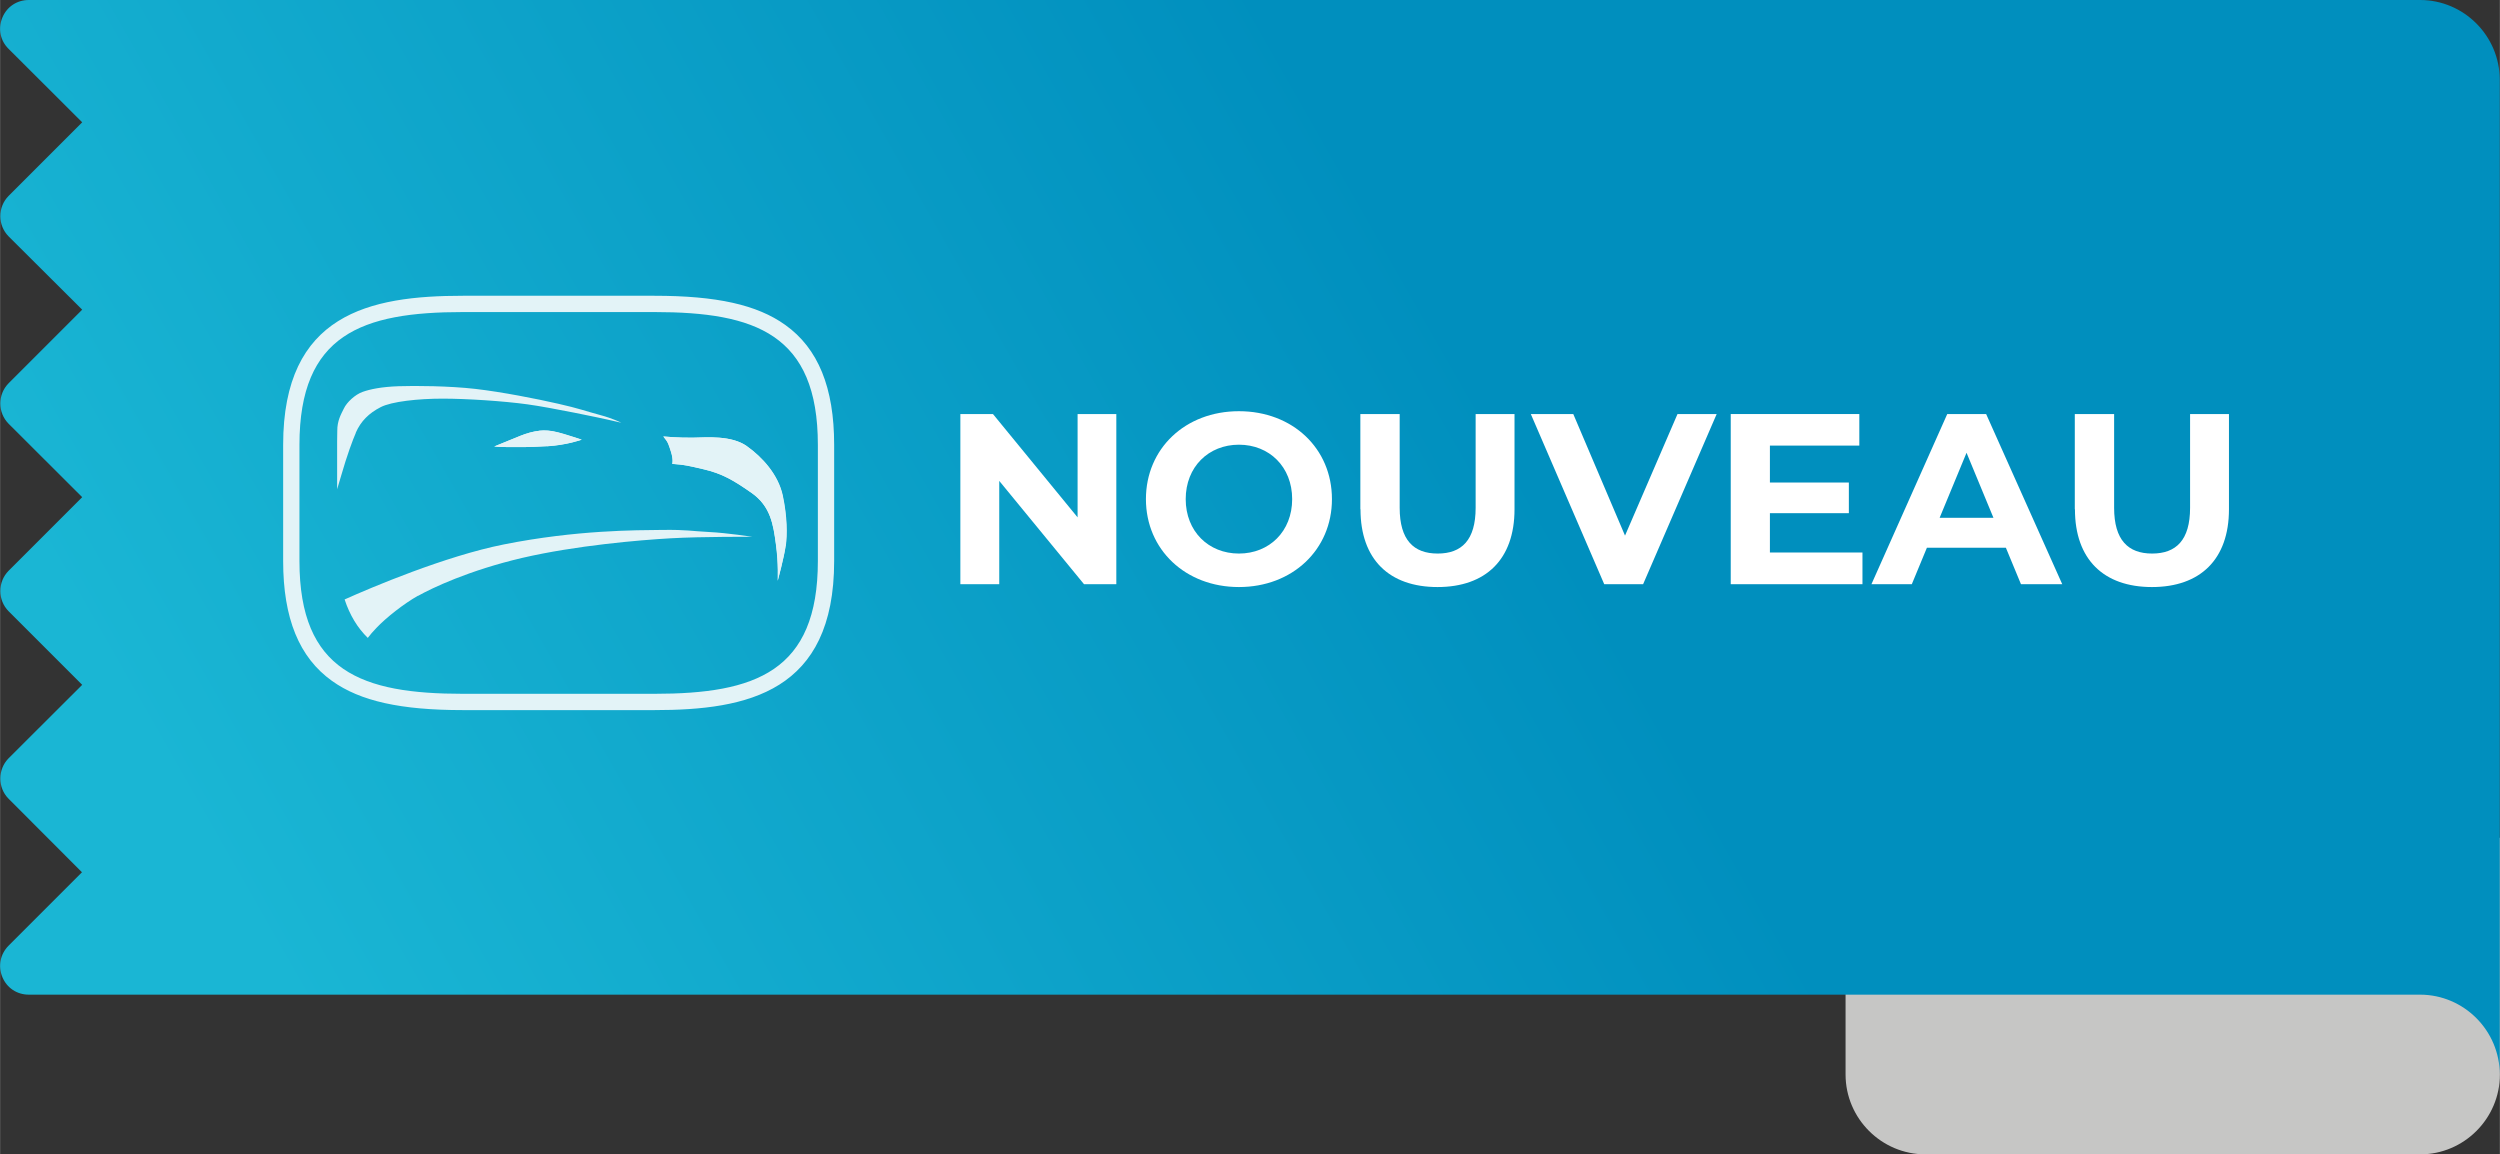<?xml version="1.0" encoding="UTF-8"?><svg id="Laag_1" xmlns="http://www.w3.org/2000/svg" width="58.98mm" height="27.23mm" xmlns:xlink="http://www.w3.org/1999/xlink" viewBox="0 0 167.18 77.19"><rect x="0" y="0" width="167.18" height="77.19" fill="#333333" stroke="none"/><defs><linearGradient id="Naamloos_verloop_60" x1="99.79" y1="27.1" x2="22.08" y2="71.38" gradientTransform="matrix(1, 0, 0, 1, 0, 0)" gradientUnits="userSpaceOnUse"><stop offset="0" stop-color="#008fbe"/><stop offset="1" stop-color="#1ab6d4"/></linearGradient></defs><g><path d="M167.18,71.86h0c0,2.94-2.4,5.34-5.33,5.34h-33.09c-2.94,0-5.34-2.4-5.34-5.34h0v-15.83h43.76v15.82Z" style="fill:#c6c6c5; fill-rule:evenodd;"/><path d="M5.48,58.34L.57,53.42c-.74-.74-.74-1.96,0-2.71l4.92-4.91L.57,40.88c-.74-.75-.74-1.96,0-2.71l4.92-4.92L.57,28.34c-.74-.75-.74-1.96,0-2.71l4.92-4.92L.57,15.81c-.74-.75-.74-1.96,0-2.71l4.92-4.92L.57,3.27C0,2.71-.15,1.91,.15,1.18S1.13,0,1.92,0H161.84c2.93,0,5.33,2.4,5.33,5.34V71.86c0-2.94-2.4-5.34-5.33-5.34H1.92c-.79,0-1.47-.45-1.77-1.18-.3-.73-.14-1.53,.41-2.09l4.92-4.92Z" style="fill:url(#Naamloos_verloop_60); fill-rule:evenodd;"/></g><g><path d="M43.76,47.49h-12.81c-4.16,0-6.86-.6-8.75-1.95-2.2-1.57-3.27-4.19-3.27-8.02v-7.77c0-8.76,5.78-9.97,12.02-9.97h12.81c4.16,0,6.86,.6,8.75,1.95,2.2,1.57,3.27,4.19,3.27,8.02v7.77c0,8.76-5.78,9.97-12.02,9.97Zm-12.81-26.62c-6.75,0-10.93,1.49-10.93,8.88v7.77c0,7.39,4.18,8.88,10.93,8.88h12.81c6.75,0,10.93-1.49,10.93-8.88v-7.77c0-7.4-4.18-8.88-10.93-8.88h-12.81Z" style="fill:#e3f3f7;"/><g><path d="M36.57,29.84c-1.33,.08-1.9,.06-2.52,.06s-1.01-.04-1.01-.04l1.74-.71c.44-.18,.89-.3,1.27-.34,.38-.04,.75-.02,1.29,.12,.53,.14,1.55,.48,1.55,.48,0,0-.99,.36-2.32,.44Zm15.97,6.66c-.1,.73-.53,2.34-.53,2.34,0,0,.06-1.13-.12-2.44-.18-1.31-.36-2.54-1.62-3.43s-2.02-1.31-3.19-1.58c-1.17-.28-1.31-.28-1.6-.32-.3-.04-.52-.04-.52-.04,0,0,.08-.28-.08-.79-.16-.52-.22-.65-.32-.79-.1-.14-.2-.26-.2-.26,0,0,1.07,.1,2,.08s2.56-.16,3.59,.57c1.03,.73,2.1,1.9,2.4,3.31,.3,1.41,.3,2.61,.2,3.35Z" style="fill:#e3f3f7;"/><path d="M23.79,28.93c.34-.77,.88-1.3,1.66-1.7,.73-.38,2.52-.57,4.14-.57s4.06,.16,5.67,.38,4.97,.93,5.31,1.01c.34,.08,.97,.22,.97,.22,0,0-.53-.28-1.43-.52s-1.41-.44-2.79-.75c-1.39-.32-3.78-.79-5.53-.99-1.74-.2-4.02-.22-5.15-.18-1.13,.04-1.9,.2-2.4,.38-.5,.18-1.05,.69-1.25,1.11-.18,.37-.45,.82-.44,1.5,0,.22-.01,.44-.01,.68v3.22c.08-.29,.16-.53,.24-.81,.44-1.53,.81-2.5,1.01-2.96Z" style="fill:#e3f3f7;"/><path d="M36.06,28.81c-.38,.04-.83,.16-1.27,.34l-1.74,.71s.4,.04,1.01,.04,1.19,.02,2.52-.06,2.32-.44,2.32-.44c0,0-1.01-.34-1.55-.48-.53-.14-.91-.16-1.29-.12Z" style="fill:#e3f3f7;"/><path d="M49.94,29.84c-1.03-.73-2.65-.59-3.59-.57s-2-.08-2-.08c0,0,.1,.12,.2,.26,.1,.14,.16,.28,.32,.79,.16,.52,.08,.79,.08,.79,0,0,.22,0,.52,.04,.3,.04,.44,.04,1.6,.32,1.17,.28,1.92,.69,3.19,1.58s1.45,2.12,1.62,3.43c.18,1.31,.12,2.44,.12,2.44,0,0,.44-1.6,.53-2.34,.1-.73,.1-1.94-.2-3.35-.3-1.41-1.37-2.58-2.4-3.31Z" style="fill:#e3f3f7;"/><path d="M27.95,39.85c.93-.52,3.39-1.7,6.97-2.54,3.59-.83,7.81-1.19,9.92-1.31,2.12-.12,5.47-.1,5.47-.1,0,0-1.68-.26-2.89-.32-1.21-.06-1.43-.16-3.15-.14s-5.71,0-10.58,.97c-3.92,.78-8.87,2.88-10.65,3.68,.35,1.06,.87,1.91,1.55,2.57,.15-.2,.34-.42,.57-.66,.65-.69,1.86-1.64,2.79-2.16Z" style="fill:#e3f3f7;"/></g></g><g><path d="M74.65,27.69v11.38h-2.16l-5.67-6.91v6.91h-2.6v-11.38h2.18l5.66,6.91v-6.91h2.6Z" style="fill:#fff;"/><path d="M76.63,33.38c0-3.38,2.63-5.88,6.22-5.88s6.22,2.49,6.22,5.88-2.65,5.88-6.22,5.88-6.22-2.5-6.22-5.88Zm9.78,0c0-2.16-1.53-3.64-3.56-3.64s-3.56,1.48-3.56,3.64,1.53,3.64,3.56,3.64,3.56-1.48,3.56-3.64Z" style="fill:#fff;"/><path d="M90.97,34.06v-6.37h2.63v6.27c0,2.16,.94,3.06,2.54,3.06s2.54-.89,2.54-3.06v-6.27h2.6v6.37c0,3.35-1.92,5.2-5.15,5.2s-5.15-1.85-5.15-5.2Z" style="fill:#fff;"/><path d="M114.8,27.69l-4.92,11.38h-2.6l-4.91-11.38h2.84l3.46,8.13,3.51-8.13h2.62Z" style="fill:#fff;"/><path d="M124.55,36.96v2.11h-8.81v-11.38h8.6v2.11h-5.98v2.47h5.28v2.05h-5.28v2.63h6.19Z" style="fill:#fff;"/><path d="M134.14,36.63h-5.28l-1.01,2.44h-2.7l5.07-11.38h2.6l5.09,11.38h-2.76l-1.01-2.44Zm-.83-2l-1.8-4.35-1.8,4.35h3.61Z" style="fill:#fff;"/><path d="M138.75,34.06v-6.37h2.63v6.27c0,2.16,.94,3.06,2.54,3.06s2.54-.89,2.54-3.06v-6.27h2.6v6.37c0,3.35-1.92,5.2-5.15,5.2s-5.15-1.85-5.15-5.2Z" style="fill:#fff;"/></g></svg>